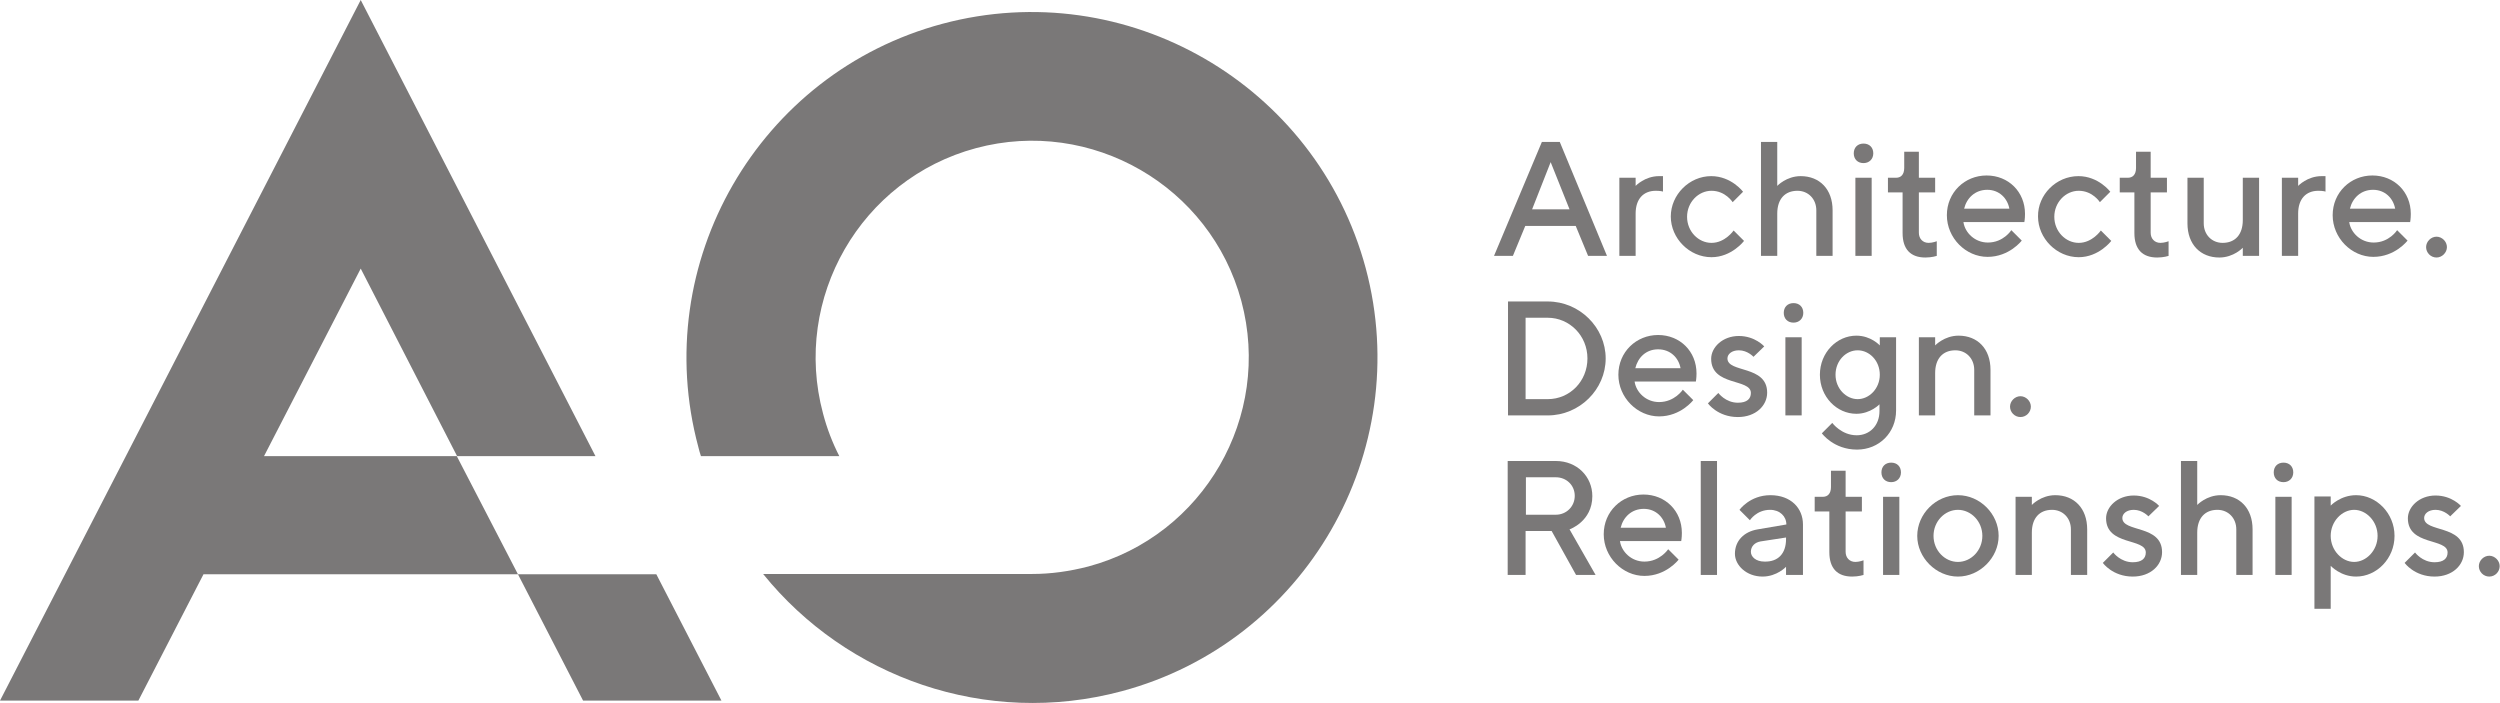 <?xml version="1.0" encoding="UTF-8"?>
<svg id="Logo_Master" xmlns="http://www.w3.org/2000/svg" version="1.1" viewBox="0 0 767.9 216">
  <!-- Generator: Adobe Illustrator 29.6.1, SVG Export Plug-In . SVG Version: 2.1.1 Build 9)  -->
  <defs>
    <style>
      .st0 {
        fill: #7a7878;
      }
    </style>
  </defs>
  <g>
    <path class="st0" d="M473.6,43.6h5.5l14.5,35h-5.8l-3.8-9.2h-15.5l-3.8,9.2h-5.8l14.7-35ZM470.6,64.3h11.5l-5.8-14.5-5.7,14.5Z"/>
    <path class="st0" d="M508.6,58.6c-3.8,0-6.2,2.5-6.2,7v13h-5v-24h5v2.5s2.8-3,7.2-3h1.2v4.8c.1-.1-.9-.3-2.2-.3Z"/>
    <path class="st0" d="M525.6,54.1c6.2,0,9.8,4.8,9.8,4.8l-3.2,3.2s-2.2-3.5-6.5-3.5c-4,0-7.5,3.5-7.5,8s3.5,8,7.5,8c4.2,0,6.8-3.8,6.8-3.8l3.2,3.2s-3.8,5-10,5c-6.8,0-12.5-5.8-12.5-12.5s5.7-12.4,12.4-12.4Z"/>
    <path class="st0" d="M545.9,57.1s2.8-3,7.2-3c5.8,0,9.8,4,9.8,10.5v14h-5v-14c0-3.5-2.5-6-5.8-6-3.8,0-6.2,2.5-6.2,7v13h-5v-35h5v13.5Z"/>
    <path class="st0" d="M572.4,50.1c-1.8,0-3-1.2-3-3s1.2-3,3-3,3,1.2,3,3-1.3,3-3,3ZM574.9,78.6h-5v-24h5v24Z"/>
    <path class="st0" d="M584.9,46.6h4.5v8h5v4.5h-5v12.4c0,1.8,1.2,3.1,3,3.1,1.2,0,2.5-.5,2.5-.5v4.5s-1.5.5-3.5.5c-4.5,0-7-2.5-7-7.5v-12.5h-4.5v-4.5h2.5c1.5,0,2.5-1,2.5-3v-5Z"/>
    <path class="st0" d="M603.1,68.3c.5,3.2,3.5,6.2,7.5,6.2,4.8,0,7.2-3.8,7.2-3.8l3.2,3.2s-3.8,5-10.5,5-12.5-5.8-12.5-12.8,5.5-12.2,12.2-12.2,11.8,5,11.8,11.8c0,1.5-.2,2.5-.2,2.5h-18.7v.1ZM603.3,64.1h13.9c-.6-3.2-3.1-5.8-6.8-5.8s-6.3,2.5-7.1,5.8Z"/>
    <path class="st0" d="M638.4,54.1c6.2,0,9.8,4.8,9.8,4.8l-3.2,3.2s-2.2-3.5-6.5-3.5c-4,0-7.5,3.5-7.5,8s3.5,8,7.5,8c4.2,0,6.8-3.8,6.8-3.8l3.2,3.2s-3.8,5-10,5c-6.8,0-12.5-5.8-12.5-12.5-.1-6.7,5.6-12.4,12.4-12.4Z"/>
    <path class="st0" d="M656.1,46.6h4.5v8h5v4.5h-5v12.4c0,1.8,1.2,3.1,3,3.1,1.2,0,2.5-.5,2.5-.5v4.5s-1.5.5-3.5.5c-4.5,0-7-2.5-7-7.5v-12.5h-4.5v-4.5h2.5c1.5,0,2.5-1,2.5-3v-5Z"/>
    <path class="st0" d="M688.9,76.1s-2.8,3-7.2,3c-5.8,0-9.8-4-9.8-10.5v-14h5v14c0,3.5,2.5,6,5.8,6,3.8,0,6.2-2.5,6.2-7v-13h5v24h-5v-2.5Z"/>
    <path class="st0" d="M712.1,58.6c-3.8,0-6.2,2.5-6.2,7v13h-5v-24h5v2.5s2.8-3,7.2-3h1.2v4.8c.1-.1-.9-.3-2.2-.3Z"/>
    <path class="st0" d="M721.6,68.3c.5,3.2,3.5,6.2,7.5,6.2,4.8,0,7.2-3.8,7.2-3.8l3.2,3.2s-3.8,5-10.5,5-12.5-5.8-12.5-12.8,5.5-12.2,12.2-12.2,11.8,5,11.8,11.8c0,1.5-.2,2.5-.2,2.5h-18.7v.1ZM721.8,64.1h13.9c-.6-3.2-3.1-5.8-6.8-5.8s-6.3,2.5-7.1,5.8Z"/>
    <path class="st0" d="M748.4,79.1c-1.8,0-3.2-1.5-3.2-3.2s1.5-3.2,3.2-3.2,3.2,1.5,3.2,3.2-1.5,3.2-3.2,3.2Z"/>
    <path class="st0" d="M475.4,92.6c9.8,0,17.8,8,17.8,17.5s-8,17.5-17.8,17.5h-12.2v-35h12.2ZM468.6,97.6v25h6.8c6.8,0,12.2-5.5,12.2-12.5s-5.5-12.5-12.2-12.5h-6.8Z"/>
    <path class="st0" d="M502.1,117.3c.5,3.2,3.5,6.2,7.5,6.2,4.8,0,7.3-3.8,7.3-3.8l3.2,3.2s-3.8,5-10.5,5-12.5-5.8-12.5-12.8,5.5-12.2,12.2-12.2,11.8,5,11.8,11.8c0,1.5-.2,2.5-.2,2.5h-18.8v.1ZM502.3,113.1h13.9c-.6-3.2-3.1-5.8-6.9-5.8-3.7,0-6.2,2.5-7,5.8Z"/>
    <path class="st0" d="M538.6,109.6s-1.8-2-4.5-2c-2.2,0-3.5,1.2-3.5,2.5,0,4.5,12.2,2,12.2,10.5,0,4-3.5,7.5-9,7.5-6.2,0-9.2-4.2-9.2-4.2l3.2-3.2s2.2,3,6,3c2.8,0,4-1.2,4-3,0-4.5-12.2-2-12.2-10.5,0-3.5,3.5-7,8.5-7s7.8,3.2,7.8,3.2l-3.3,3.2Z"/>
    <path class="st0" d="M550.9,99.1c-1.8,0-3-1.2-3-3s1.2-3,3-3,3,1.2,3,3-1.3,3-3,3ZM553.4,127.6h-5v-24h5v24Z"/>
    <path class="st0" d="M577.4,124.1s-2.8,3-7.2,3c-6,0-11.2-5.2-11.2-12s5.2-12,11.2-12c4.5,0,7.2,3,7.2,3v-2.5h5v22.5c0,6.8-5.2,12-12,12-7.2,0-10.8-5-10.8-5l3.2-3.2s2.8,3.8,7.5,3.8c4,0,7-3,7-7.4v-2.2h.1ZM570.6,122.6c3.5,0,6.8-3.2,6.8-7.5s-3.2-7.5-6.8-7.5-6.8,3.2-6.8,7.5,3.3,7.5,6.8,7.5Z"/>
    <path class="st0" d="M594.4,106.1s2.8-3,7.2-3c5.8,0,9.8,4,9.8,10.5v14h-5v-14c0-3.5-2.5-6-5.8-6-3.8,0-6.2,2.5-6.2,7v13h-5v-24h5v2.5Z"/>
    <path class="st0" d="M620.6,128.1c-1.8,0-3.2-1.5-3.2-3.2s1.5-3.2,3.2-3.2,3.2,1.5,3.2,3.2-1.4,3.2-3.2,3.2Z"/>
    <path class="st0" d="M463.1,141.6h14.8c6.5,0,11.2,4.8,11.2,10.8,0,7.8-7,10.2-7,10.2l8,14h-6l-7.5-13.5h-8v13.5h-5.5v-35ZM477.9,146.6h-9.2v11.5h9.2c3.2,0,5.8-2.5,5.8-5.8s-2.6-5.7-5.8-5.7Z"/>
    <path class="st0" d="M497.6,166.3c.5,3.2,3.5,6.2,7.5,6.2,4.8,0,7.3-3.8,7.3-3.8l3.2,3.2s-3.8,5-10.5,5-12.5-5.8-12.5-12.8,5.5-12.2,12.2-12.2,11.8,5,11.8,11.8c0,1.5-.2,2.5-.2,2.5h-18.8v.1ZM497.8,162.1h13.9c-.6-3.2-3.1-5.8-6.8-5.8s-6.3,2.5-7.1,5.8Z"/>
    <path class="st0" d="M527.4,176.6h-5v-35h5v35Z"/>
    <path class="st0" d="M548.6,176.6v-2.5s-2.8,3-7.2,3c-5,0-8.5-3.5-8.5-7,0-4,2.8-6.8,7-7.5l8.8-1.5c0-2.5-2-4.5-5-4.5-4.2,0-6.2,3.2-6.2,3.2l-3.2-3.2s3.2-4.5,9.5-4.5,10,4,10,9v15.5h-5.2ZM548.6,165.6v-.5l-7.8,1.2c-1.8.3-3,1.5-3,3.2,0,1.5,1.5,3,4.2,3,4.1.1,6.6-2.4,6.6-6.9Z"/>
    <path class="st0" d="M562.4,144.6h4.5v8h5v4.5h-5v12.4c0,1.8,1.2,3.1,3,3.1,1.2,0,2.5-.5,2.5-.5v4.5s-1.5.5-3.5.5c-4.5,0-7-2.5-7-7.5v-12.5h-4.5v-4.5h2.5c1.5,0,2.5-1,2.5-3v-5Z"/>
    <path class="st0" d="M580.9,148.1c-1.8,0-3-1.2-3-3s1.2-3,3-3,3,1.2,3,3-1.3,3-3,3ZM583.4,176.6h-5v-24h5v24Z"/>
    <path class="st0" d="M601.4,152.1c6.8,0,12.5,5.8,12.5,12.5s-5.8,12.5-12.5,12.5-12.5-5.8-12.5-12.5,5.7-12.5,12.5-12.5ZM601.4,156.6c-4,0-7.5,3.5-7.5,8s3.5,8,7.5,8,7.5-3.5,7.5-8-3.5-8-7.5-8Z"/>
    <path class="st0" d="M624.1,155.1s2.8-3,7.2-3c5.8,0,9.8,4,9.8,10.5v14h-5v-14c0-3.5-2.5-6-5.8-6-3.8,0-6.2,2.5-6.2,7v13h-5v-24h5v2.5Z"/>
    <path class="st0" d="M659.9,158.6s-1.8-2-4.5-2c-2.2,0-3.5,1.2-3.5,2.5,0,4.5,12.2,2,12.2,10.5,0,4-3.5,7.5-9,7.5-6.2,0-9.2-4.2-9.2-4.2l3.2-3.2s2.2,3,6,3c2.8,0,4-1.2,4-3,0-4.5-12.2-2-12.2-10.5,0-3.5,3.5-7,8.5-7s7.8,3.2,7.8,3.2l-3.3,3.2Z"/>
    <path class="st0" d="M674.9,155.1s2.8-3,7.2-3c5.8,0,9.8,4,9.8,10.5v14h-5v-14c0-3.5-2.5-6-5.8-6-3.8,0-6.2,2.5-6.2,7v13h-5v-35h5v13.5Z"/>
    <path class="st0" d="M701.4,148.1c-1.8,0-3-1.2-3-3s1.2-3,3-3,3,1.2,3,3-1.3,3-3,3ZM703.9,176.6h-5v-24h5v24Z"/>
    <path class="st0" d="M715.9,173.8v13.2h-5v-34.5h5v2.8s3-3.2,7.8-3.2c6.2,0,11.8,5.5,11.8,12.5s-5.5,12.5-11.8,12.5c-4.8,0-7.8-3.3-7.8-3.3ZM715.9,164.6c0,4.5,3.5,8,7.2,8s7.2-3.5,7.2-8-3.5-8-7.2-8-7.2,3.5-7.2,8Z"/>
    <path class="st0" d="M752.6,158.6s-1.8-2-4.5-2c-2.2,0-3.5,1.2-3.5,2.5,0,4.5,12.2,2,12.2,10.5,0,4-3.5,7.5-9,7.5-6.2,0-9.2-4.2-9.2-4.2l3.2-3.2s2.2,3,6,3c2.8,0,4-1.2,4-3,0-4.5-12.2-2-12.2-10.5,0-3.5,3.5-7,8.5-7s7.8,3.2,7.8,3.2l-3.3,3.2Z"/>
    <path class="st0" d="M764.6,177.1c-1.8,0-3.2-1.5-3.2-3.2s1.5-3.2,3.2-3.2,3.2,1.5,3.2,3.2-1.4,3.2-3.2,3.2Z"/>
  </g>
  <g>
    <path class="st0" d="M419.5,82.4C404.3,25.9,346-7.8,289.5,7.3c-56.5,15.1-90.2,73.5-75,130,.2.9.5,1.9.8,2.8h42.5c-2.1-4.1-3.8-8.5-5-13.1-9.5-35.4,11.6-72,47-81.5s72,11.6,81.5,47-11.6,72-47,81.5c-5.8,1.5-11.5,2.3-17.2,2.3h-82.7c25.6,31.7,68.4,47.2,110.2,36,56.3-15.1,90-73.4,74.9-129.9Z"/>
    <polygon class="st0" points="201.6 176.4 159.1 176.4 140.3 140.1 81.1 140.1 110.8 82.5 140.4 140.1 182.9 140.1 110.8 0 0 215.2 42.5 215.2 62.5 176.4 159.1 176.4 179.1 215.2 221.6 215.2 201.6 176.4"/>
  </g>
</svg>